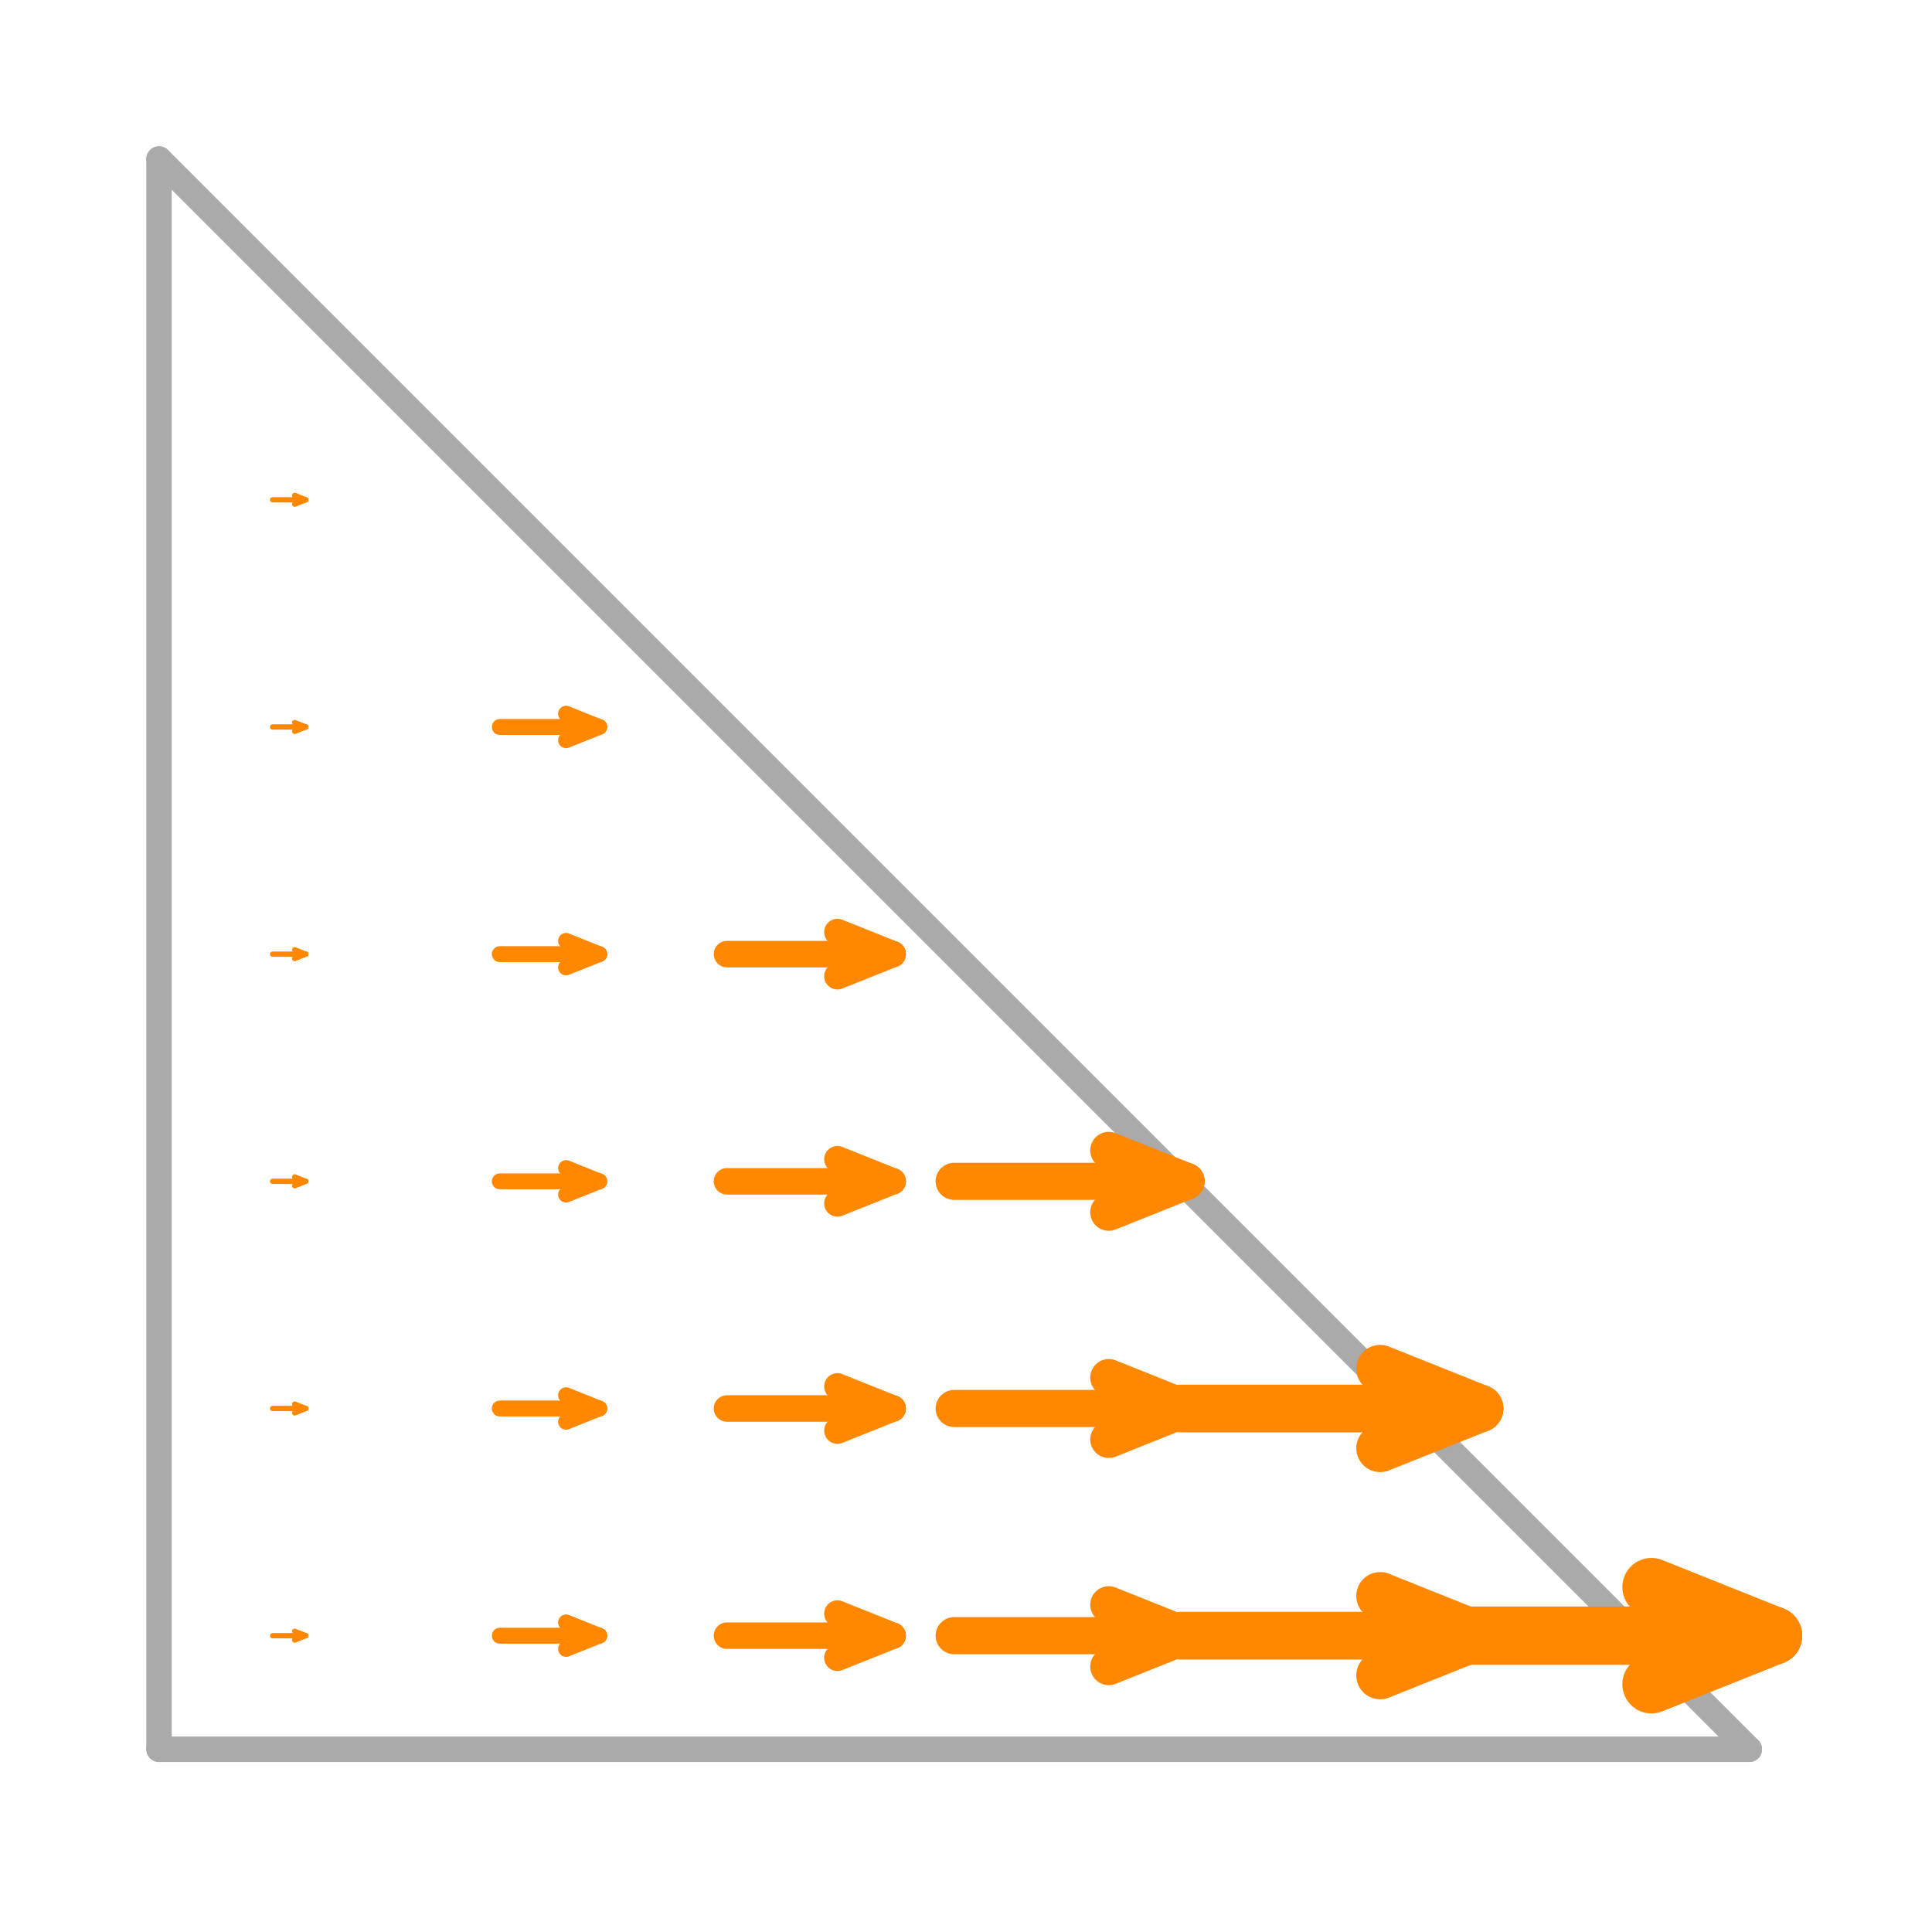 <svg width='303.72' height='300.0' xmlns='http://www.w3.org/2000/svg' xmlns:xlink='http://www.w3.org/1999/xlink'>
<title>Basis function in a enriched vector Galerkin space</title>
<desc>This plot is from DefElement (https://defelement.com) and is available under a Creative Commons Attribution 4.0 International (CC BY 4.0) license: https://creativecommons.org/licenses/by/4.0/</desc>

<line x1='275.0' y1='275.0' x2='25.0' y2='25.0' stroke='#AAAAAA' stroke-width='4.0' stroke-linecap='round' />
<line x1='25.0' y1='275.0' x2='25.0' y2='25.0' stroke='#AAAAAA' stroke-width='4.0' stroke-linecap='round' />
<line x1='25.0' y1='275.0' x2='275.0' y2='275.0' stroke='#AAAAAA' stroke-width='4.0' stroke-linecap='round' />
<line x1='42.857' y1='257.143' x2='48.065' y2='257.143' stroke='#FF8800' stroke-width='0.833' stroke-linecap='round' />
<line x1='46.329' y1='257.837' x2='48.065' y2='257.143' stroke='#FF8800' stroke-width='0.833' stroke-linecap='round' />
<line x1='46.329' y1='256.448' x2='48.065' y2='257.143' stroke='#FF8800' stroke-width='0.833' stroke-linecap='round' />
<line x1='42.857' y1='221.429' x2='48.065' y2='221.429' stroke='#FF8800' stroke-width='0.833' stroke-linecap='round' />
<line x1='46.329' y1='222.123' x2='48.065' y2='221.429' stroke='#FF8800' stroke-width='0.833' stroke-linecap='round' />
<line x1='46.329' y1='220.734' x2='48.065' y2='221.429' stroke='#FF8800' stroke-width='0.833' stroke-linecap='round' />
<line x1='42.857' y1='185.714' x2='48.065' y2='185.714' stroke='#FF8800' stroke-width='0.833' stroke-linecap='round' />
<line x1='46.329' y1='186.409' x2='48.065' y2='185.714' stroke='#FF8800' stroke-width='0.833' stroke-linecap='round' />
<line x1='46.329' y1='185.02' x2='48.065' y2='185.714' stroke='#FF8800' stroke-width='0.833' stroke-linecap='round' />
<line x1='42.857' y1='150.0' x2='48.065' y2='150.0' stroke='#FF8800' stroke-width='0.833' stroke-linecap='round' />
<line x1='46.329' y1='150.694' x2='48.065' y2='150.0' stroke='#FF8800' stroke-width='0.833' stroke-linecap='round' />
<line x1='46.329' y1='149.306' x2='48.065' y2='150.0' stroke='#FF8800' stroke-width='0.833' stroke-linecap='round' />
<line x1='42.857' y1='114.286' x2='48.065' y2='114.286' stroke='#FF8800' stroke-width='0.833' stroke-linecap='round' />
<line x1='46.329' y1='114.98' x2='48.065' y2='114.286' stroke='#FF8800' stroke-width='0.833' stroke-linecap='round' />
<line x1='46.329' y1='113.591' x2='48.065' y2='114.286' stroke='#FF8800' stroke-width='0.833' stroke-linecap='round' />
<line x1='42.857' y1='78.571' x2='48.065' y2='78.571' stroke='#FF8800' stroke-width='0.833' stroke-linecap='round' />
<line x1='46.329' y1='79.266' x2='48.065' y2='78.571' stroke='#FF8800' stroke-width='0.833' stroke-linecap='round' />
<line x1='46.329' y1='77.877' x2='48.065' y2='78.571' stroke='#FF8800' stroke-width='0.833' stroke-linecap='round' />
<line x1='78.571' y1='257.143' x2='94.196' y2='257.143' stroke='#FF8800' stroke-width='2.5' stroke-linecap='round' />
<line x1='88.988' y1='259.226' x2='94.196' y2='257.143' stroke='#FF8800' stroke-width='2.5' stroke-linecap='round' />
<line x1='88.988' y1='255.06' x2='94.196' y2='257.143' stroke='#FF8800' stroke-width='2.5' stroke-linecap='round' />
<line x1='78.571' y1='221.429' x2='94.196' y2='221.429' stroke='#FF8800' stroke-width='2.5' stroke-linecap='round' />
<line x1='88.988' y1='223.512' x2='94.196' y2='221.429' stroke='#FF8800' stroke-width='2.5' stroke-linecap='round' />
<line x1='88.988' y1='219.345' x2='94.196' y2='221.429' stroke='#FF8800' stroke-width='2.5' stroke-linecap='round' />
<line x1='78.571' y1='185.714' x2='94.196' y2='185.714' stroke='#FF8800' stroke-width='2.5' stroke-linecap='round' />
<line x1='88.988' y1='187.798' x2='94.196' y2='185.714' stroke='#FF8800' stroke-width='2.5' stroke-linecap='round' />
<line x1='88.988' y1='183.631' x2='94.196' y2='185.714' stroke='#FF8800' stroke-width='2.5' stroke-linecap='round' />
<line x1='78.571' y1='150.0' x2='94.196' y2='150.0' stroke='#FF8800' stroke-width='2.5' stroke-linecap='round' />
<line x1='88.988' y1='152.083' x2='94.196' y2='150.0' stroke='#FF8800' stroke-width='2.5' stroke-linecap='round' />
<line x1='88.988' y1='147.917' x2='94.196' y2='150.0' stroke='#FF8800' stroke-width='2.5' stroke-linecap='round' />
<line x1='78.571' y1='114.286' x2='94.196' y2='114.286' stroke='#FF8800' stroke-width='2.5' stroke-linecap='round' />
<line x1='88.988' y1='116.369' x2='94.196' y2='114.286' stroke='#FF8800' stroke-width='2.5' stroke-linecap='round' />
<line x1='88.988' y1='112.202' x2='94.196' y2='114.286' stroke='#FF8800' stroke-width='2.5' stroke-linecap='round' />
<line x1='114.286' y1='257.143' x2='140.327' y2='257.143' stroke='#FF8800' stroke-width='4.167' stroke-linecap='round' />
<line x1='131.647' y1='260.615' x2='140.327' y2='257.143' stroke='#FF8800' stroke-width='4.167' stroke-linecap='round' />
<line x1='131.647' y1='253.671' x2='140.327' y2='257.143' stroke='#FF8800' stroke-width='4.167' stroke-linecap='round' />
<line x1='114.286' y1='221.429' x2='140.327' y2='221.429' stroke='#FF8800' stroke-width='4.167' stroke-linecap='round' />
<line x1='131.647' y1='224.901' x2='140.327' y2='221.429' stroke='#FF8800' stroke-width='4.167' stroke-linecap='round' />
<line x1='131.647' y1='217.956' x2='140.327' y2='221.429' stroke='#FF8800' stroke-width='4.167' stroke-linecap='round' />
<line x1='114.286' y1='185.714' x2='140.327' y2='185.714' stroke='#FF8800' stroke-width='4.167' stroke-linecap='round' />
<line x1='131.647' y1='189.187' x2='140.327' y2='185.714' stroke='#FF8800' stroke-width='4.167' stroke-linecap='round' />
<line x1='131.647' y1='182.242' x2='140.327' y2='185.714' stroke='#FF8800' stroke-width='4.167' stroke-linecap='round' />
<line x1='114.286' y1='150.0' x2='140.327' y2='150.0' stroke='#FF8800' stroke-width='4.167' stroke-linecap='round' />
<line x1='131.647' y1='153.472' x2='140.327' y2='150.0' stroke='#FF8800' stroke-width='4.167' stroke-linecap='round' />
<line x1='131.647' y1='146.528' x2='140.327' y2='150.0' stroke='#FF8800' stroke-width='4.167' stroke-linecap='round' />
<line x1='150.0' y1='257.143' x2='186.458' y2='257.143' stroke='#FF8800' stroke-width='5.833' stroke-linecap='round' />
<line x1='174.306' y1='262.004' x2='186.458' y2='257.143' stroke='#FF8800' stroke-width='5.833' stroke-linecap='round' />
<line x1='174.306' y1='252.282' x2='186.458' y2='257.143' stroke='#FF8800' stroke-width='5.833' stroke-linecap='round' />
<line x1='150.0' y1='221.429' x2='186.458' y2='221.429' stroke='#FF8800' stroke-width='5.833' stroke-linecap='round' />
<line x1='174.306' y1='226.29' x2='186.458' y2='221.429' stroke='#FF8800' stroke-width='5.833' stroke-linecap='round' />
<line x1='174.306' y1='216.567' x2='186.458' y2='221.429' stroke='#FF8800' stroke-width='5.833' stroke-linecap='round' />
<line x1='150.0' y1='185.714' x2='186.458' y2='185.714' stroke='#FF8800' stroke-width='5.833' stroke-linecap='round' />
<line x1='174.306' y1='190.575' x2='186.458' y2='185.714' stroke='#FF8800' stroke-width='5.833' stroke-linecap='round' />
<line x1='174.306' y1='180.853' x2='186.458' y2='185.714' stroke='#FF8800' stroke-width='5.833' stroke-linecap='round' />
<line x1='185.714' y1='257.143' x2='232.589' y2='257.143' stroke='#FF8800' stroke-width='7.5' stroke-linecap='round' />
<line x1='216.964' y1='263.393' x2='232.589' y2='257.143' stroke='#FF8800' stroke-width='7.5' stroke-linecap='round' />
<line x1='216.964' y1='250.893' x2='232.589' y2='257.143' stroke='#FF8800' stroke-width='7.5' stroke-linecap='round' />
<line x1='185.714' y1='221.429' x2='232.589' y2='221.429' stroke='#FF8800' stroke-width='7.5' stroke-linecap='round' />
<line x1='216.964' y1='227.679' x2='232.589' y2='221.429' stroke='#FF8800' stroke-width='7.5' stroke-linecap='round' />
<line x1='216.964' y1='215.179' x2='232.589' y2='221.429' stroke='#FF8800' stroke-width='7.5' stroke-linecap='round' />
<line x1='221.429' y1='257.143' x2='278.72' y2='257.143' stroke='#FF8800' stroke-width='9.167' stroke-linecap='round' />
<line x1='259.623' y1='264.782' x2='278.72' y2='257.143' stroke='#FF8800' stroke-width='9.167' stroke-linecap='round' />
<line x1='259.623' y1='249.504' x2='278.72' y2='257.143' stroke='#FF8800' stroke-width='9.167' stroke-linecap='round' />
</svg>